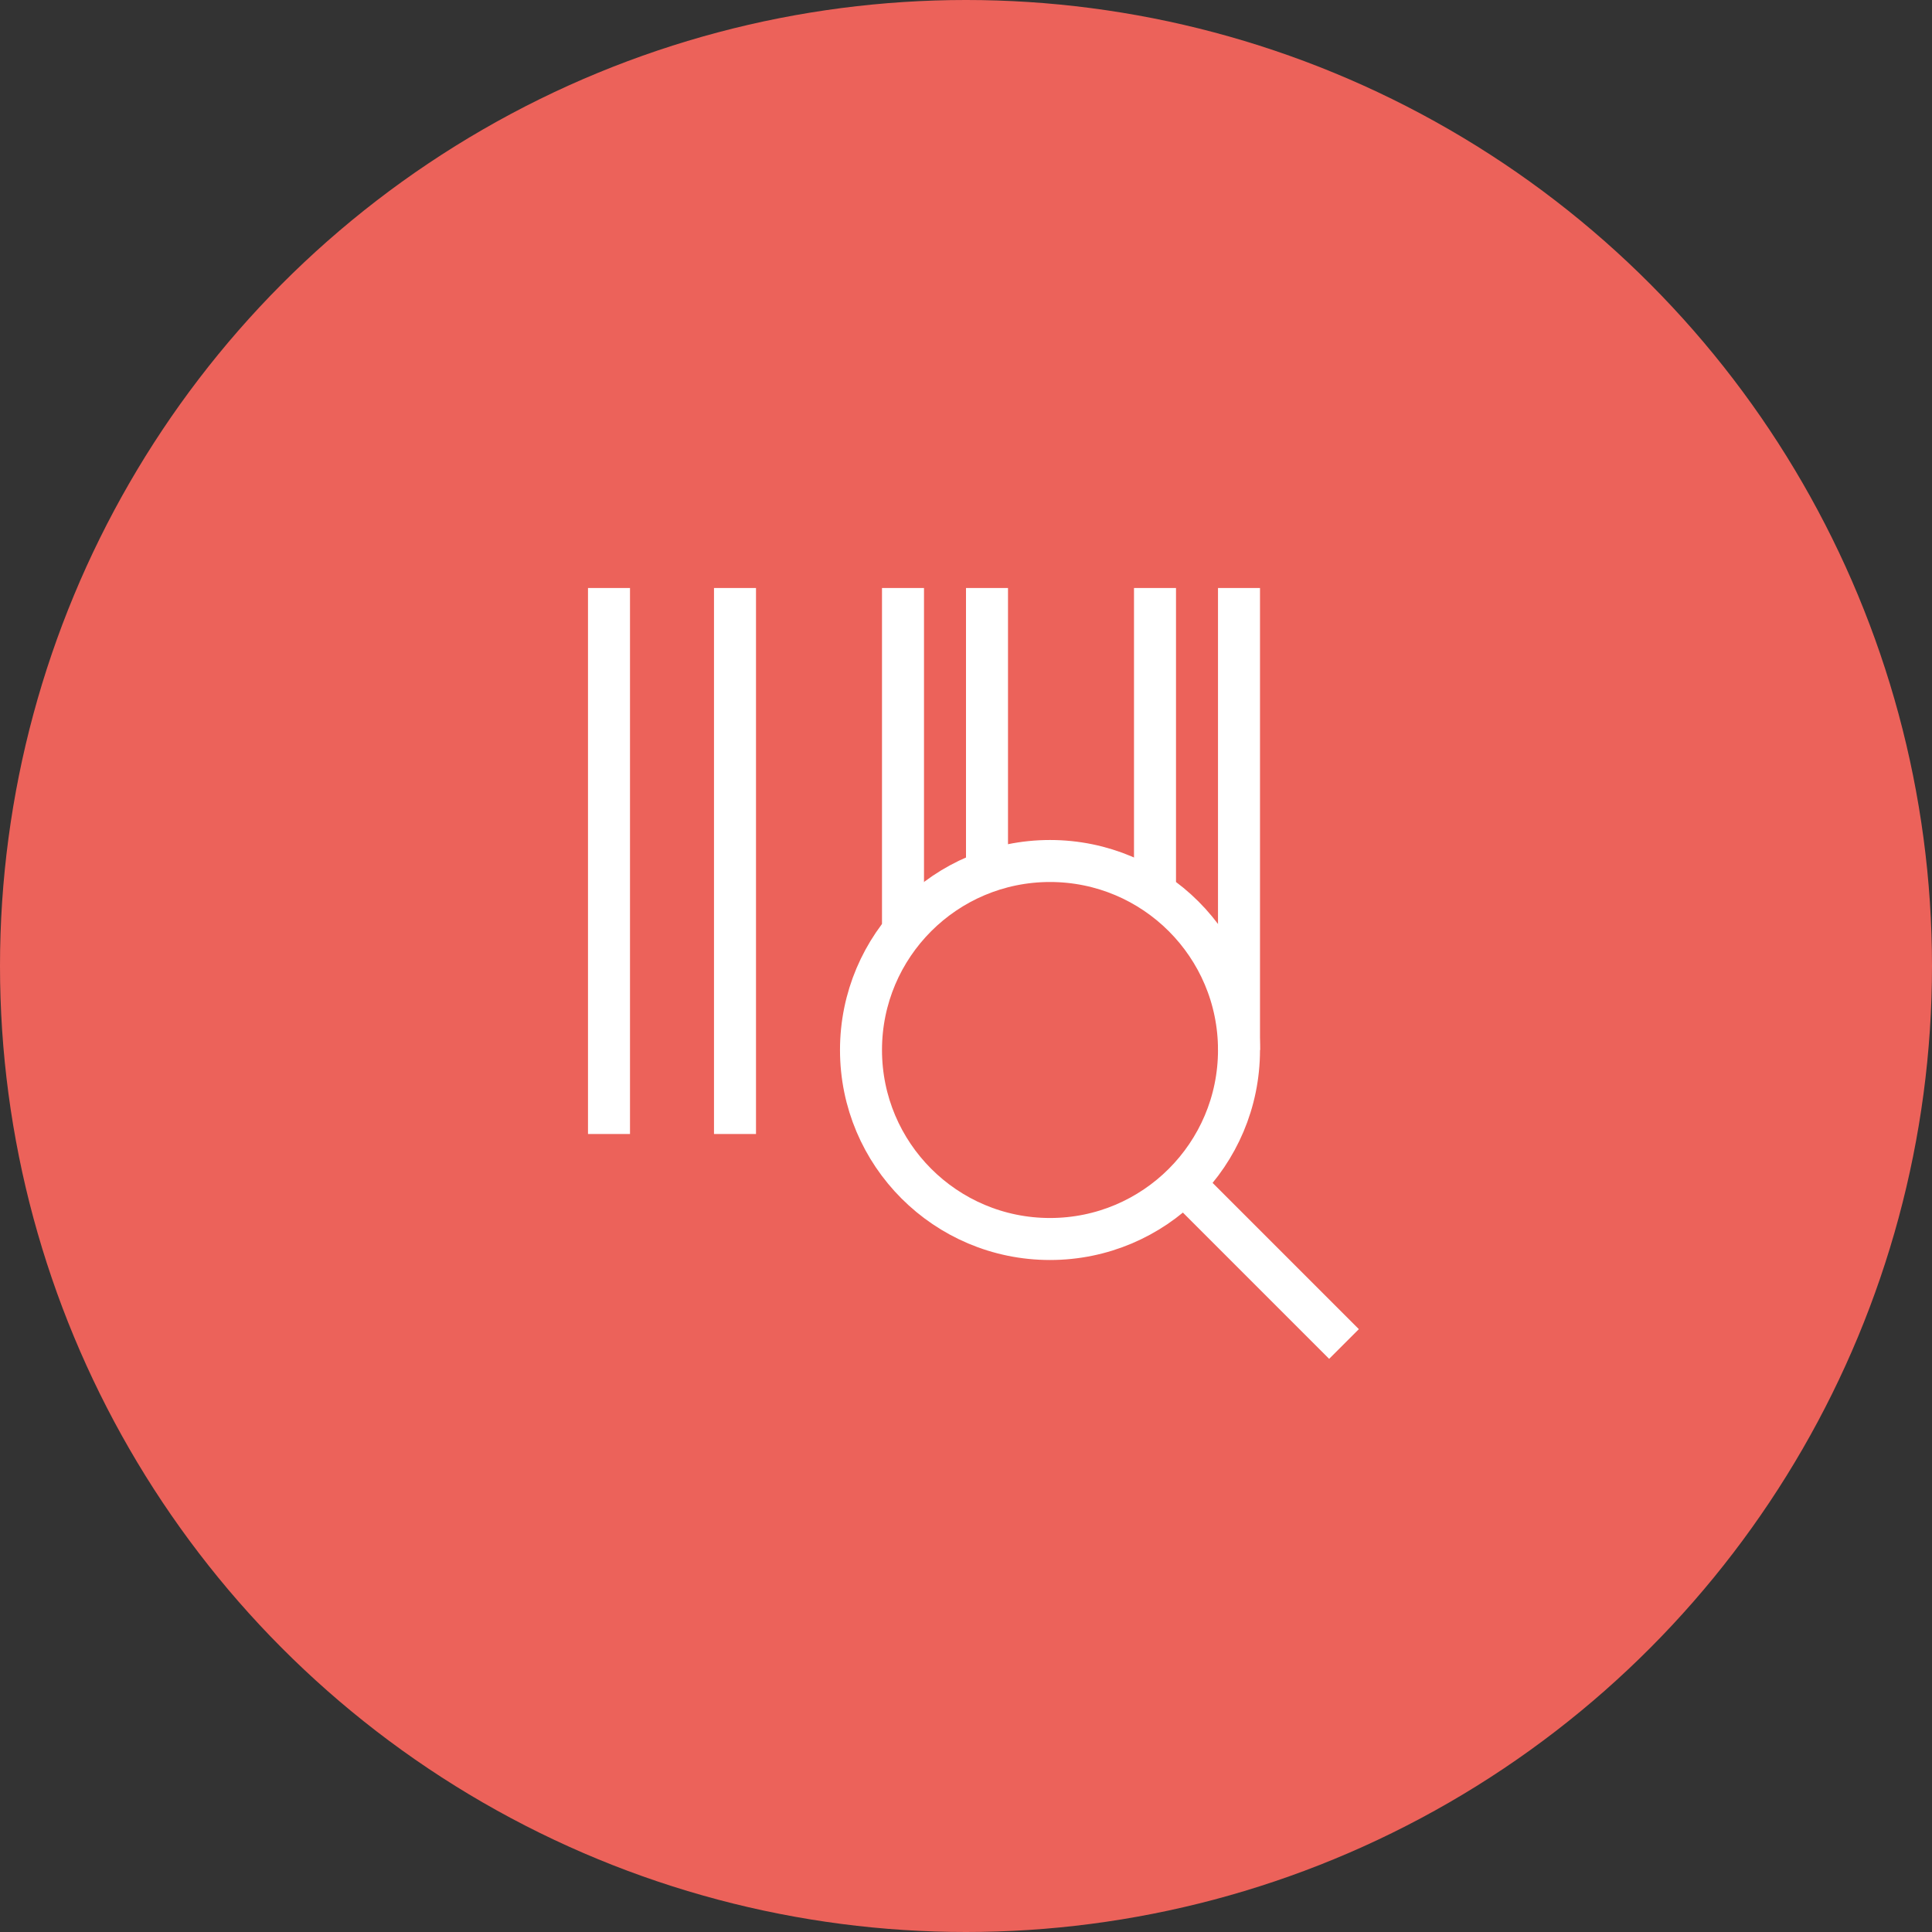 <svg fill="none" height="46" viewBox="0 0 46 46" width="46" xmlns="http://www.w3.org/2000/svg"><rect x="0" y="0" width="46" height="46" fill="#333333" stroke="none"/><circle cx="23" cy="23" fill="#ec625a" r="23"/><g stroke="#fff"><circle cx="25" cy="25" r="4.5"/><path d="m28.5 28.5 3.5 3.5"/><path d="m14.5 14v13"/><path d="m17.5 14v13"/><path d="m21.5 14v8"/><path d="m23.5 14v7"/><path d="m27.5 14v7"/><path d="m29.5 14v11"/></g></svg>